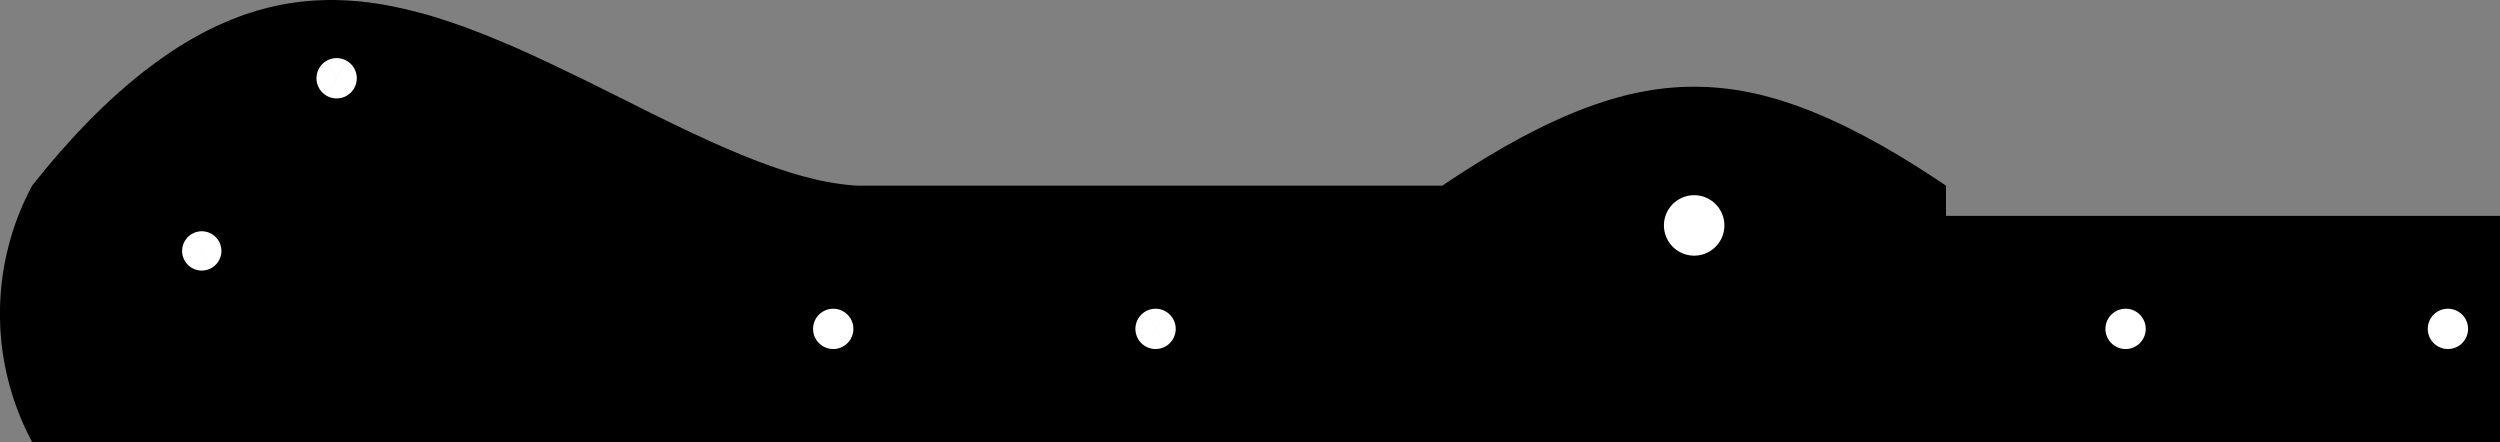 <?xml version="1.0" encoding="utf-8"?>
<!-- Generator: Fusion 360, Shaper Origin Export Add-In, Version 1.5.0  -->
<svg enable-background="new 0 0 24.819 4.388" height="4.388cm" shaper:fusionaddin="version:1.5.0" version="1.1" viewBox="0 0 24.819 4.388" width="24.819cm" x="0cm" xml:space="preserve" xmlns="http://www.w3.org/2000/svg" xmlns:shaper="http://www.shapertools.com/namespaces/shaper" xmlns:xlink="http://www.w3.org/1999/xlink" y="0cm"><rect x="0" y="0" width="24.819" height="4.388" fill="#808080" stroke="none"/><path d="M14,2.545 L8.199,2.545 8.199,2.545 8.156,2.547 8.111,2.551 8.066,2.556 8.019,2.562 7.972,2.569 7.923,2.577 7.874,2.586 7.824,2.596 7.773,2.608 7.721,2.621 7.668,2.634 7.614,2.649 7.559,2.665 7.503,2.682 7.447,2.701 7.389,2.72 7.331,2.74 7.271,2.762 7.211,2.784 7.15,2.808 7.088,2.833 7.025,2.858 6.962,2.885 6.897,2.912 6.832,2.941 6.765,2.97 6.699,3 6.631,3.032 6.562,3.063 6.493,3.096 6.424,3.129 6.353,3.163 6.282,3.198 6.21,3.233 6.138,3.268 6.066,3.304 5.919,3.378 5.77,3.452 5.621,3.526 5.47,3.601 5.318,3.674 5.166,3.747 5.014,3.818 4.939,3.853 4.863,3.887 4.787,3.921 4.711,3.953 4.636,3.985 4.561,4.016 4.486,4.046 4.411,4.075 4.337,4.104 4.263,4.131 4.19,4.156 4.116,4.181 4.043,4.205 3.971,4.227 3.899,4.248 3.827,4.267 3.756,4.285 3.685,4.302 3.615,4.317 3.545,4.331 3.476,4.344 3.407,4.355 3.339,4.364 3.271,4.372 3.203,4.378 3.136,4.383 3.07,4.386 3.003,4.388 2.938,4.388 2.872,4.386 2.807,4.383 2.743,4.378 2.679,4.372 2.615,4.364 2.551,4.355 2.488,4.344 2.425,4.331 2.363,4.317 2.3,4.301 2.238,4.284 2.177,4.265 2.115,4.245 2.054,4.223 1.993,4.199 1.932,4.174 1.872,4.148 1.811,4.12 1.751,4.091 1.691,4.06 1.631,4.027 1.571,3.993 1.512,3.958 1.452,3.921 1.393,3.883 1.334,3.843 1.275,3.802 1.216,3.759 1.157,3.715 1.098,3.67 1.04,3.623 0.981,3.575 0.923,3.525 0.864,3.474 0.806,3.422 0.748,3.368 0.69,3.313 0.632,3.256 0.574,3.199 0.516,3.139 0.459,3.079 0.401,3.017 0.344,2.953 0.286,2.889 0.229,2.823 0.171,2.755 0.114,2.686 0.057,2.616 -0,2.545 A2.695,2.695 151.822 0,1 0,0 L24.5,0 24.5,2.245 19,2.245 19,2.545 19,2.545 18.909,2.606 18.818,2.665 18.728,2.723 18.64,2.778 18.552,2.832 18.465,2.883 18.38,2.933 18.295,2.98 18.211,3.026 18.128,3.069 18.046,3.111 17.965,3.151 17.885,3.188 17.805,3.224 17.727,3.257 17.65,3.289 17.573,3.318 17.497,3.346 17.422,3.371 17.348,3.395 17.275,3.416 17.202,3.436 17.13,3.454 17.058,3.469 16.987,3.483 16.917,3.495 16.847,3.505 16.777,3.513 16.708,3.519 16.638,3.524 16.569,3.526 16.5,3.527 16.431,3.526 16.362,3.524 16.292,3.519 16.223,3.513 16.153,3.505 16.083,3.495 16.013,3.483 15.942,3.469 15.87,3.454 15.798,3.436 15.725,3.416 15.652,3.395 15.578,3.371 15.503,3.346 15.427,3.318 15.35,3.289 15.273,3.257 15.195,3.224 15.115,3.188 15.035,3.151 14.954,3.111 14.872,3.069 14.789,3.026 14.705,2.98 14.62,2.933 14.535,2.883 14.448,2.832 14.36,2.778 14.272,2.723 14.182,2.665 14.091,2.606 14,2.545z" fill="rgb(0,0,0)" shaper:cutDepth="0" shaper:pathType="exterior" transform="matrix(1,0,0,-1,0.319,4.388)" vector-effect="non-scaling-stroke" /><path d="M20.583,1.123 a0.2,0.2 0 1,1 0.4,0 a0.2,0.2 0 1,1 -0.4,0z" fill="rgb(255,255,255)" shaper:cutDepth="0" shaper:pathType="interior" stroke="rgb(0,0,0)" transform="matrix(1,0,0,-1,0.319,4.388)" vector-effect="non-scaling-stroke" /><path d="M23.783,1.123 a0.2,0.2 0 1,1 0.4,0 a0.2,0.2 0 1,1 -0.4,0z" fill="rgb(255,255,255)" shaper:cutDepth="0" shaper:pathType="interior" stroke="rgb(0,0,0)" transform="matrix(1,0,0,-1,0.319,4.388)" vector-effect="non-scaling-stroke" /><path d="M10.953,1.123 a0.2,0.2 0 1,1 0.4,0 a0.2,0.2 0 1,1 -0.4,0z" fill="rgb(255,255,255)" shaper:cutDepth="0" shaper:pathType="interior" stroke="rgb(0,0,0)" transform="matrix(1,0,0,-1,0.319,4.388)" vector-effect="non-scaling-stroke" /><path d="M7.753,1.123 a0.2,0.2 0 1,1 0.4,0 a0.2,0.2 0 1,1 -0.4,0z" fill="rgb(255,255,255)" shaper:cutDepth="0" shaper:pathType="interior" stroke="rgb(0,0,0)" transform="matrix(1,0,0,-1,0.319,4.388)" vector-effect="non-scaling-stroke" /><path d="M15.7,2.15 a0.8,0.8 0 1,1 1.6,0 a0.8,0.8 0 1,1 -1.6,0z" fill="rgb(255,255,255)" shaper:cutDepth="0" shaper:pathType="interior" stroke="rgb(0,0,0)" transform="matrix(1,0,0,-1,0.319,4.388)" vector-effect="non-scaling-stroke" /><path d="M1.379,1.897 a0.305,0.305 0 1,1 0.61,0 a0.305,0.305 0 1,1 -0.61,0z" fill="rgb(255,255,255)" shaper:cutDepth="0" shaper:pathType="interior" stroke="rgb(0,0,0)" transform="matrix(1,0,0,-1,0.319,4.388)" vector-effect="non-scaling-stroke" /><path d="M2.823,3.611 a0.2,0.2 0 1,1 0.4,0 a0.2,0.2 0 1,1 -0.4,0z" fill="rgb(255,255,255)" shaper:cutDepth="0" shaper:pathType="interior" stroke="rgb(0,0,0)" transform="matrix(1,0,0,-1,0.319,4.388)" vector-effect="non-scaling-stroke" /></svg>